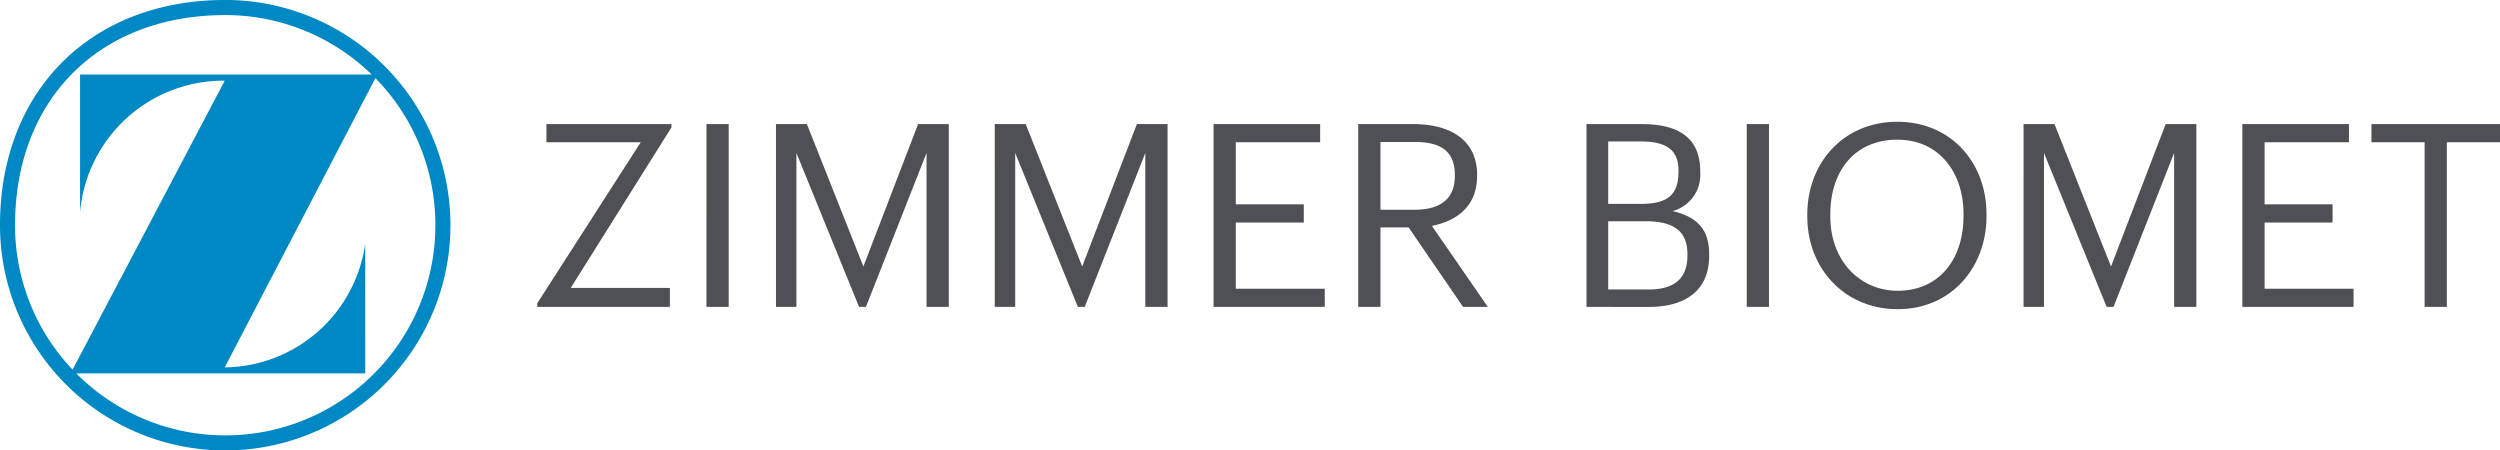 <svg xmlns="http://www.w3.org/2000/svg" xmlns:xlink="http://www.w3.org/1999/xlink" width="428" height="77.118" viewBox="0 0 428 77.118">
  <defs>
    <clipPath id="clip-path">
      <path id="Path_27" data-name="Path 27" d="M0,51.066H428V-26.052H0Z" transform="translate(0 26.052)" fill="none"/>
    </clipPath>
  </defs>
  <g id="Group_22" data-name="Group 22" transform="translate(0 26.052)">
    <g id="Group_21" data-name="Group 21" transform="translate(0 -26.052)" clip-path="url(#clip-path)">
      <g id="Group_19" data-name="Group 19" transform="translate(91.975 20.851)">
        <path id="Path_25" data-name="Path 25" d="M213.961,2.319h-9.1V-.789H226.87V2.319h-9.1V30.5h-3.807Zm-31.2-3.108h18.246V2.319h-14.44V12.952h11.639V16.06H186.567V27.394H201.8V30.5H182.761Zm-37.458,0h5.3l9.671,24.377L169.635-.789h5.251V30.5H171.08V4.157L160.708,30.5h-1.181L148.8,4.157V30.5h-3.5ZM135.022,14.923v-.349c0-7-4.115-12.693-11.334-12.693-7.267,0-11.468,5.34-11.468,12.779v.349c0,7.572,5.035,12.735,11.553,12.735,6.959,0,11.249-5.251,11.249-12.82m-26.742.13V14.7c0-8.886,6.216-15.887,15.408-15.887s15.271,7,15.271,15.8v.352c0,8.839-6.083,15.929-15.186,15.929-9.233,0-15.493-7.09-15.493-15.843M97.911-.789h3.807V30.5H97.911Zm-16.8,28.317c4.553,0,6.651-2.013,6.651-5.823V21.53c0-3.851-2.143-5.686-7.175-5.686H74.194V27.528ZM79.883,12.866c4.594,0,6.347-1.664,6.347-5.515V7.176c0-3.543-2.057-4.988-6.435-4.988h-5.6V12.866ZM70.476-.789h9.407c5.82,0,10.067,1.927,10.067,8.1v.175a6.4,6.4,0,0,1-4.727,6.61c4.553,1.1,6.258,3.413,6.258,7.483v.175c0,5.908-4.026,8.753-10.284,8.753H70.476ZM41.07,13.872c4.464,0,6.871-1.924,6.871-5.775V7.922c0-4.248-2.626-5.648-6.871-5.648H35.206v11.6ZM31.4-.789h9.407c6,0,10.941,2.451,10.941,8.712V8.1c0,5.163-3.457,7.7-7.744,8.531L53.585,30.5H49.341L40.019,16.892H35.206V30.5H31.4Zm-24.768,0H24.881V2.319H10.438V12.952H22.078V16.06H10.438V27.394h15.23V30.5H6.631Zm-37.461,0h5.3l9.671,24.377L-6.494-.789h5.251V30.5h-3.81V4.157L-15.425,30.5H-16.6L-27.327,4.157V30.5h-3.5Zm-37.455,0h5.293l9.674,24.377L-43.952-.789H-38.7V30.5h-3.807V4.157L-52.879,30.5h-1.184L-64.782,4.157V30.5h-3.5Zm-11.9,0h3.807V30.5h-3.807ZM-109.155,29.89-91.433,2.319H-107.58V-.789h21.4v.571l-17.243,27.482h16.979V30.5h-22.713Z" transform="translate(109.155 1.183)" fill="#4e5055"/>
      </g>
      <g id="Group_20" data-name="Group 20" transform="translate(-0.001 0.001)">
        <path id="Path_26" data-name="Path 26" d="M8.65,42.33A35.965,35.965,0,0,0,70.124,16.961,35.872,35.872,0,0,0,59.855-8.215L34.06,41.3A24.561,24.561,0,0,0,58.117,20.081l.006,22.249Zm-.636-.639L34.054-7.759,33.8-7.786A24.658,24.658,0,0,0,9.293,14.753V-8.834H59.224a35.886,35.886,0,0,0-25.078-10.18C12.59-19.014-1.835-4.592-1.835,16.961A35.857,35.857,0,0,0,8.014,41.69M34.146-21.6A38.559,38.559,0,1,1-4.413,16.961C-4.413-6.033,11.146-21.6,34.146-21.6" transform="translate(4.413 21.595)" fill="#0088c4" fill-rule="evenodd"/>
      </g>
    </g>
  </g>
</svg>
